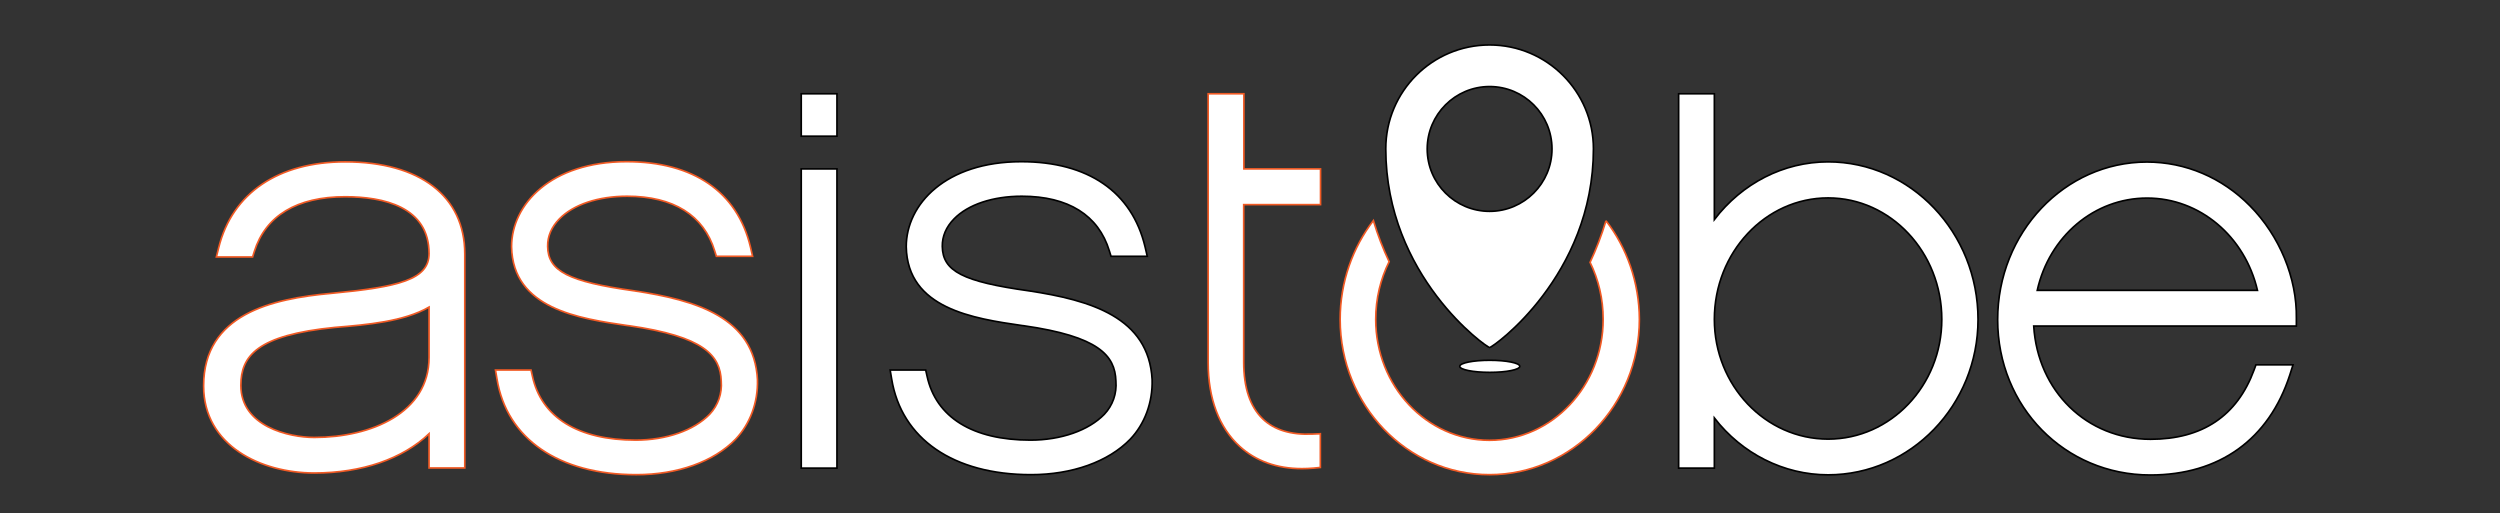<?xml version="1.0" encoding="UTF-8"?> <svg xmlns="http://www.w3.org/2000/svg" xmlns:xlink="http://www.w3.org/1999/xlink" version="1.1" id="Layer_1" x="0px" y="0px" viewBox="0 0 1490.5 306.1" style="enable-background:new 0 0 1490.5 306.1;" xml:space="preserve"><rect x="0" y="0" width="1490.5" height="306.1" fill="#333333" stroke="none"/> <style type="text/css"> .st0{fill:#FFFFFF;stroke:#F15A24;stroke-miterlimit:10;} .st1{fill:#FFFFFF;stroke:#000000;stroke-miterlimit:10;} </style> <path class="st0" d="M378.1,173.4c-39.3-5.5-51.4-11.7-51.6-26.5c-0.1-6,2.3-11.6,7-16.4c8.4-8.6,23.2-13.5,40.4-13.5 c27.6,0,45.7,11.3,52.2,32.6l1,3.2h21.6l-1.3-5.6c-7.8-32.8-34-50.8-73.8-50.8c-45.1,0-68.6,25.4-68.6,50.7 c0.7,37,40.2,42.8,69.1,47l0.9,0.1c44.9,6.4,54.5,17.8,55,33c0.6,7.5-1.9,14.5-6.9,19.8c-9.3,9.6-25.8,15.4-44.1,15.4 c-34.4,0-56.3-13.6-61.6-38.2l-0.8-3.6h-21.2l0.9,5.3c5.8,35.7,36.8,57.1,83.1,57.1c24.5,0,46.1-7.7,59.1-21.1l0,0 c8.7-9.1,13.5-22,13.1-35.6C449.6,189.2,415.2,179,378.1,173.4"></path> <rect x="477.7" y="55.9" class="st1" width="21.3" height="25.3"></rect> <rect x="477.7" y="100.7" class="st1" width="21.3" height="178.4"></rect> <path class="st1" d="M613.4,173.4c-39.3-5.5-51.4-11.7-51.6-26.5c-0.1-6,2.3-11.6,7-16.4c8.4-8.6,23.2-13.5,40.4-13.5 c27.7,0,45.7,11.3,52.2,32.6l1,3.2H684l-1.3-5.6c-7.8-32.8-34-50.8-73.8-50.8c-45.1,0-68.6,25.4-68.6,50.7c0.7,37,40.2,42.8,69.1,47 l0.9,0.1c44.9,6.4,54.5,17.8,55,33c0.6,7.5-1.9,14.5-6.9,19.8c-9.3,9.6-25.8,15.4-44.1,15.4c-34.4,0-56.3-13.6-61.6-38.2l-0.8-3.6 h-21.2l0.9,5.3c5.8,35.7,36.8,57.1,83.1,57.1c24.5,0,46.1-7.7,59.1-21.1l0,0c8.7-9.1,13.5-22,13.1-35.6 C684.9,189.2,650.4,179,613.4,173.4"></path> <path class="st1" d="M1369.1,189.9c0.4-24.1-10-49.3-27.7-67.2c-16.6-16.8-38.4-26.1-61.4-26.1c-49.1,0-89,42.1-89,94 c0,51.9,40,92.6,91,92.6c41.2,0,70.7-21.2,83.2-59.7l1.9-6H1345l-1.1,3c-10.1,27.5-30.9,41.4-61.8,41.4c-38,0-67.2-28.7-69.6-67.5 h156.6L1369.1,189.9z M1280.1,118.1c31.4,0,58.3,22.8,65.8,55h-131.3C1221.8,140.9,1248.6,118.1,1280.1,118.1"></path> <path class="st0" d="M205.8,96.5c-39.8,0-67.3,18.6-75.4,51.1l-1.4,5.6h21.6l1-3.2c6.7-21.4,25.4-32.7,54.2-32.7 c22.8,0,50,5.9,50,33.9c0,15.5-18,19.9-58.3,23.7c-35.4,3.2-76.1,12.4-76.1,55.2c0,35.6,34.2,51.9,66,51.9 c28.4,0,52.6-8.4,68.4-23.4v20.4h6.3h15V247v-43.7v-20v-31.9C277.1,117,250.4,96.5,205.8,96.5 M255.8,213.1 c0,33-34.4,47.7-68.4,47.7c-15.1,0-43.8-6.5-43.8-31c0-17.5,9.5-30,56-34.6c19.5-1.6,41.2-3.5,56.2-12.1v20V213.1z"></path> <path class="st0" d="M787.3,122v-21.3h-45.7V55.9h-21.3v44.8V122v94.1c0,21.5,6.5,38.8,18.8,50c9.6,8.8,22.3,13.3,37.1,13.3 c2.2,0,4.5-0.1,6.9-0.3l4.1-0.4v-20.1l-4.7,0.2c-12.9,0.6-22.9-2.5-29.7-9.1c-7.5-7.2-11.3-18.5-11.3-33.7V122H787.3z"></path> <path class="st1" d="M1089.9,96.5c-26.5,0-51.3,12.8-67.8,34.4V55.9h-21.3v223.2h21.3v-29.9c16.4,21.2,41.3,33.9,67.8,33.9 c49.3,0,89.4-41.6,89.4-92.6C1179.3,138.6,1139.2,96.5,1089.9,96.5 M1089.9,261.8c-37.4,0-67.8-32-67.8-71.4 c0-39.9,30.4-72.4,67.8-72.4c37.4,0,67.8,32.5,67.8,72.4C1157.7,229.8,1127.3,261.8,1089.9,261.8"></path> <path class="st1" d="M888.1,26.8c-34.2,0-61.9,27.7-61.9,61.9c0,76.1,60.2,118.5,61.9,118.5c1.8,0,61.9-42.5,61.9-118.5 C950,54.6,922.3,26.8,888.1,26.8 M888.1,126c-20.5,0-37.2-16.6-37.2-37.2c0-20.5,16.7-37.2,37.2-37.2c20.5,0,37.2,16.6,37.2,37.2 C925.3,109.3,908.6,126,888.1,126"></path> <path class="st1" d="M906.1,218.4c0,2-8,3.6-17.9,3.6c-9.9,0-17.9-1.6-17.9-3.6c0-2,8-3.6,17.9-3.6 C898,214.8,906.1,216.4,906.1,218.4"></path> <path class="st0" d="M957.5,131.6c-2.7,8.9-5.9,17.1-9.5,24.8c5,10.2,7.8,21.7,7.8,34c0,39.7-30.4,72.1-67.8,72.1 c-37.4,0-67.8-32.3-67.8-72.1c0-12.4,2.9-24.1,8-34.4c-3.6-7.6-6.8-15.8-9.4-24.5c-12.3,16.1-19.8,36.6-19.8,58.9 c0,51.1,39.9,92.6,89,92.6c49.3,0,89.4-41.6,89.4-92.6C977.3,168.2,969.9,147.7,957.5,131.6"></path> </svg> 